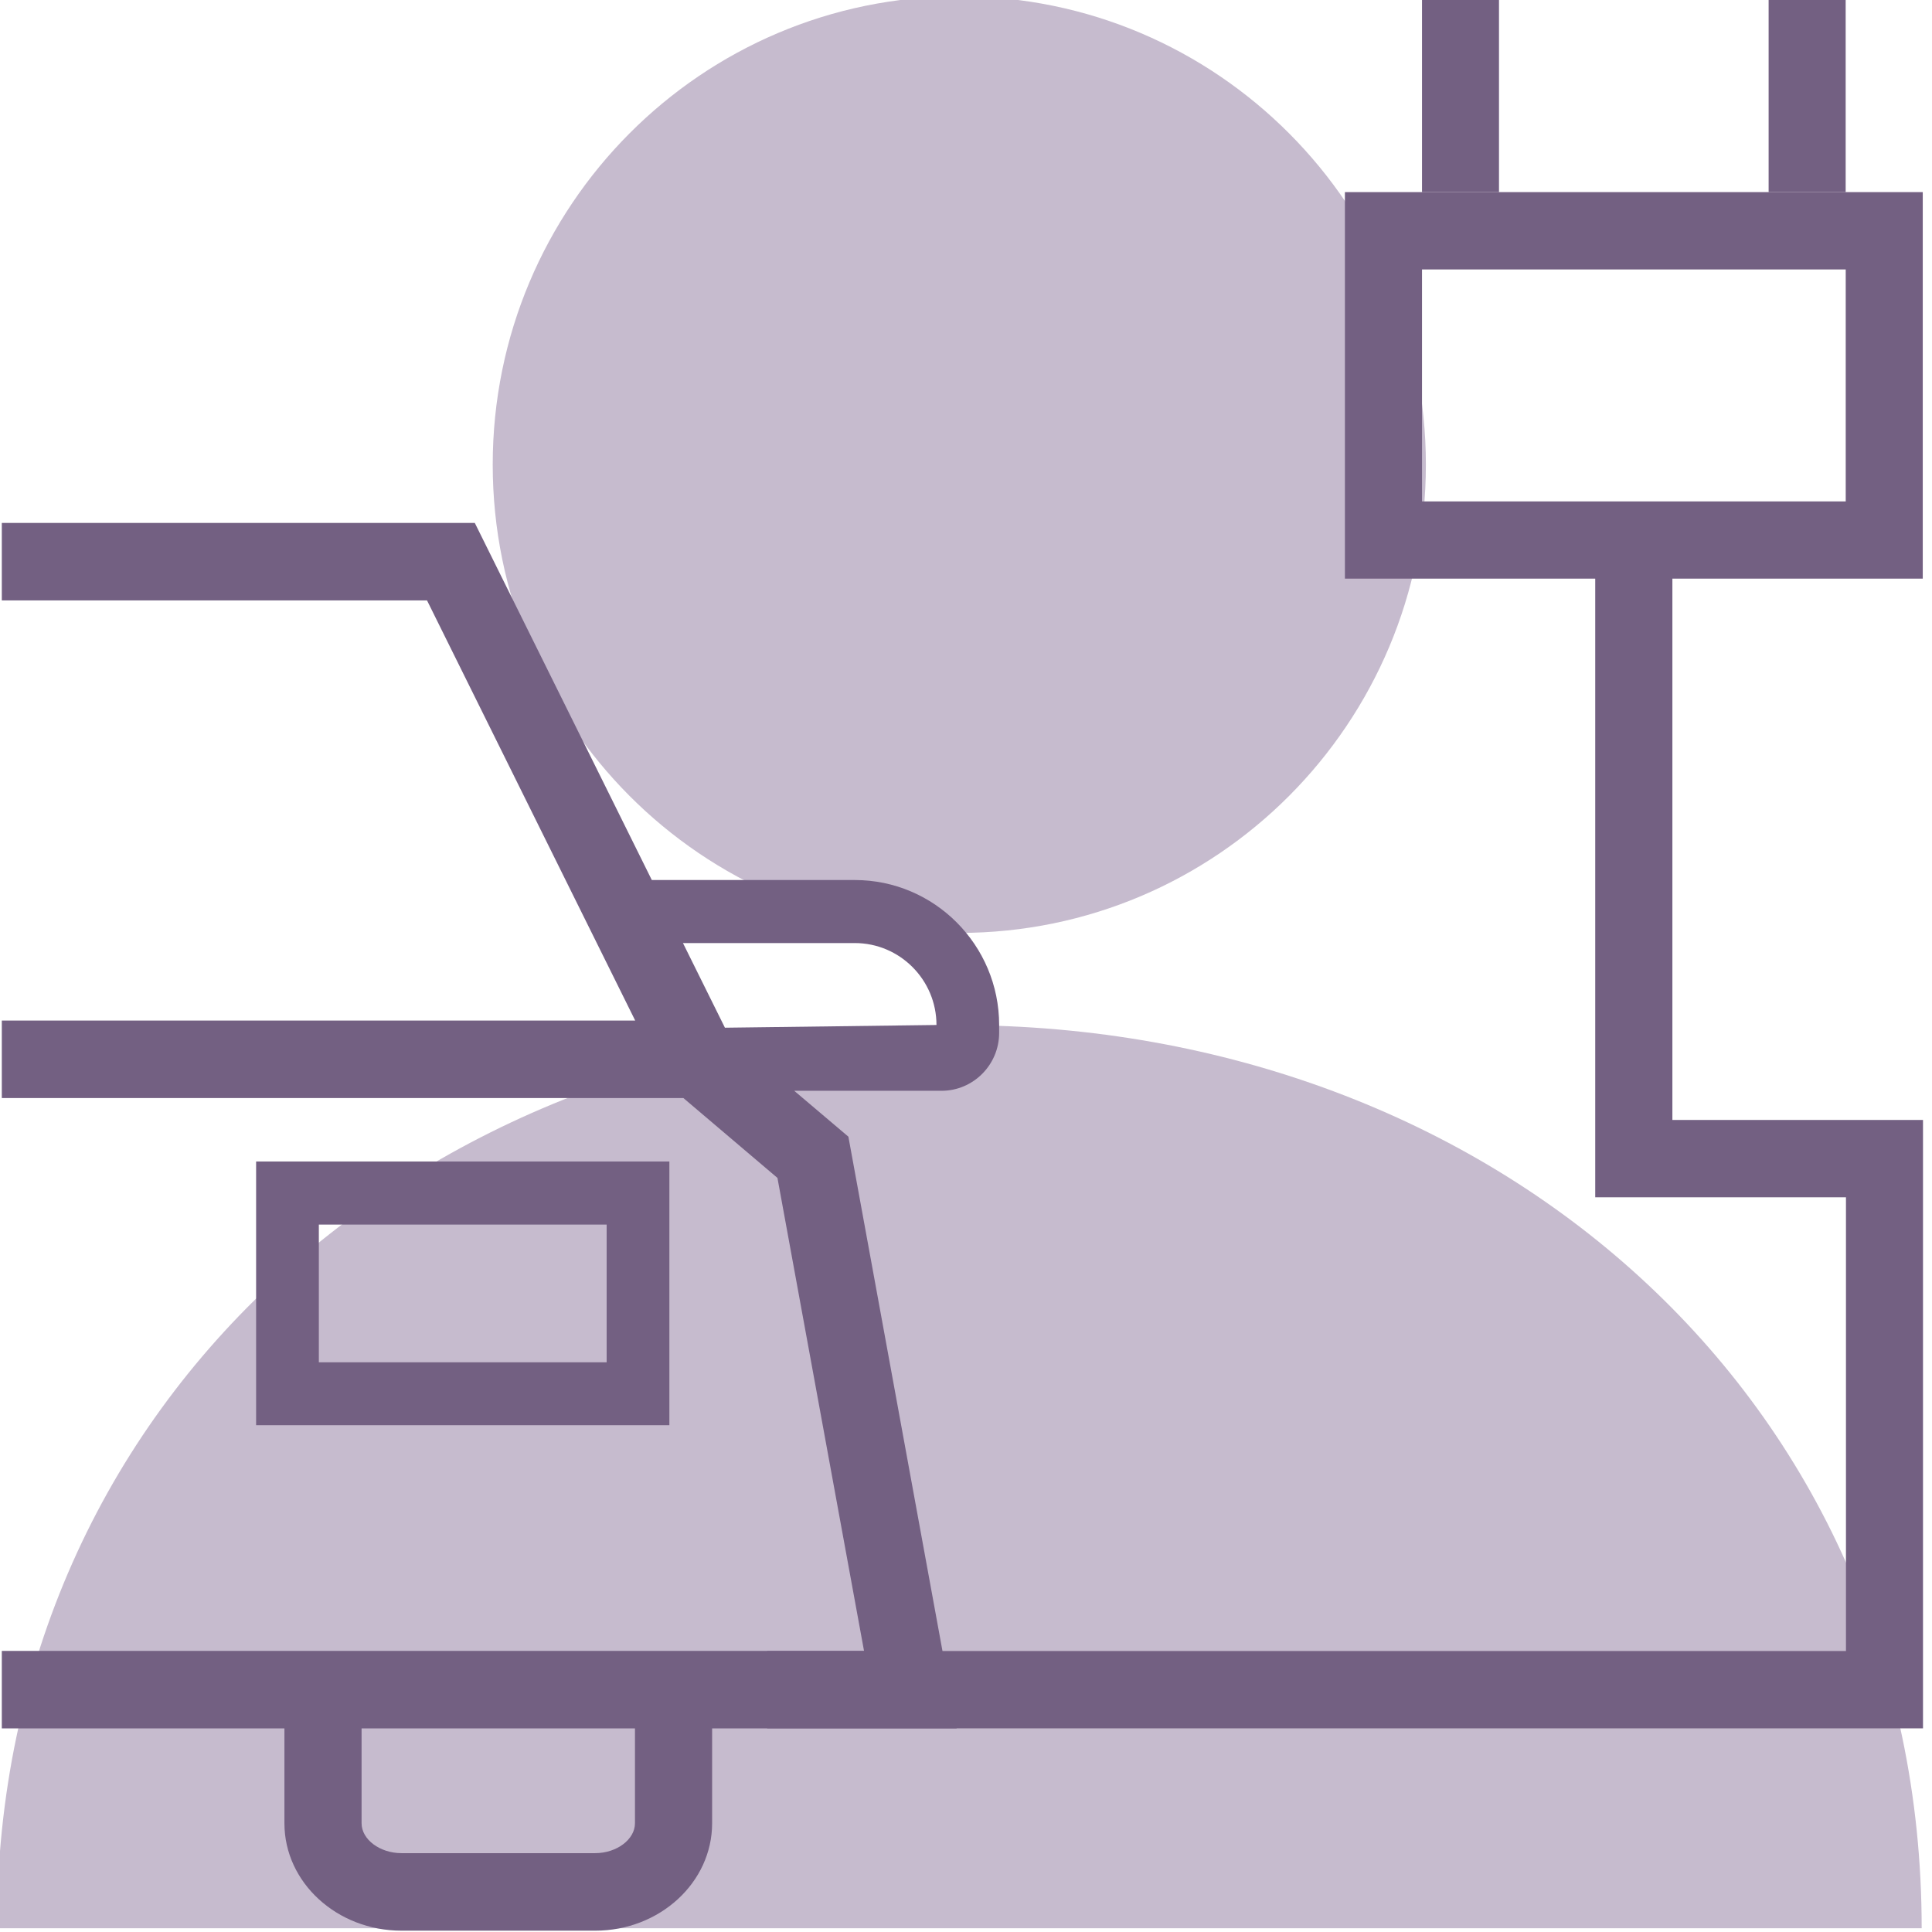 <svg width="32" height="32" viewBox="0 0 32 32" fill="none" xmlns="http://www.w3.org/2000/svg">
<g clip-path="url(#clip0_3139_4600)">
<path d="M23.617 7.696C23.617 11.979 20.158 15.452 15.889 15.452C11.621 15.452 8.161 11.979 8.161 7.696C8.161 3.413 11.621 -0.061 15.889 -0.061C20.158 -0.061 23.617 3.413 23.617 7.696Z" fill="#C6BBCE"/>
<path d="M31.829 31.938C31.829 23.123 24.693 16.98 15.889 16.98C7.085 16.98 -0.051 23.123 -0.051 31.938H31.829Z" fill="#C6BBCE"/>
<path d="M23.553 3.182H24.828V-3.02791e-05H23.553V3.182Z" fill="#736082"/>
<path d="M29.294 3.182H30.57V-3.02791e-05H29.294V3.182Z" fill="#736082"/>
<path d="M22.276 3.182V9.584H26.422V19.831H30.575V27.346H12.707V28.627H31.851V18.55H27.7V9.584H31.847V3.182H22.276ZM23.553 4.463H30.571V8.305H23.553V4.463Z" fill="#736082"/>
<path d="M10.048 22.564H5.281V20.283H10.048V22.564ZM11.087 19.238H4.242V23.606H11.087V19.238Z" fill="#736082"/>
<path d="M12.007 17.022L11.312 15.62H14.158C14.904 15.62 15.511 16.229 15.511 16.977L12.007 17.022ZM10.517 30.199C10.517 30.467 10.214 30.694 9.858 30.694H6.65C6.291 30.694 5.989 30.467 5.989 30.199V28.628H10.517V30.199ZM14.158 14.576H10.796L7.864 8.661H0.03V9.945H7.073L10.521 16.904H0.03V18.187H11.319L12.877 19.51L14.311 27.344H0.03V28.628H4.711V30.199C4.711 31.18 5.581 31.978 6.65 31.978H9.858C10.926 31.978 11.795 31.18 11.795 30.199V28.628H15.845L14.052 18.827L13.155 18.067H15.594C16.12 18.067 16.549 17.637 16.549 17.107V16.977C16.549 15.654 15.477 14.576 14.158 14.576" fill="#736082"/>
<path d="M96.215 39.506H-183.069V-9.444H96.215V39.506Z" stroke="#736082" stroke-width="1.333" stroke-miterlimit="10"/>
</g>
<defs>
<clipPath id="clip0_3139_4600">
<rect width="31.881" height="32" fill="white"/>
</clipPath>
</defs>
</svg>
